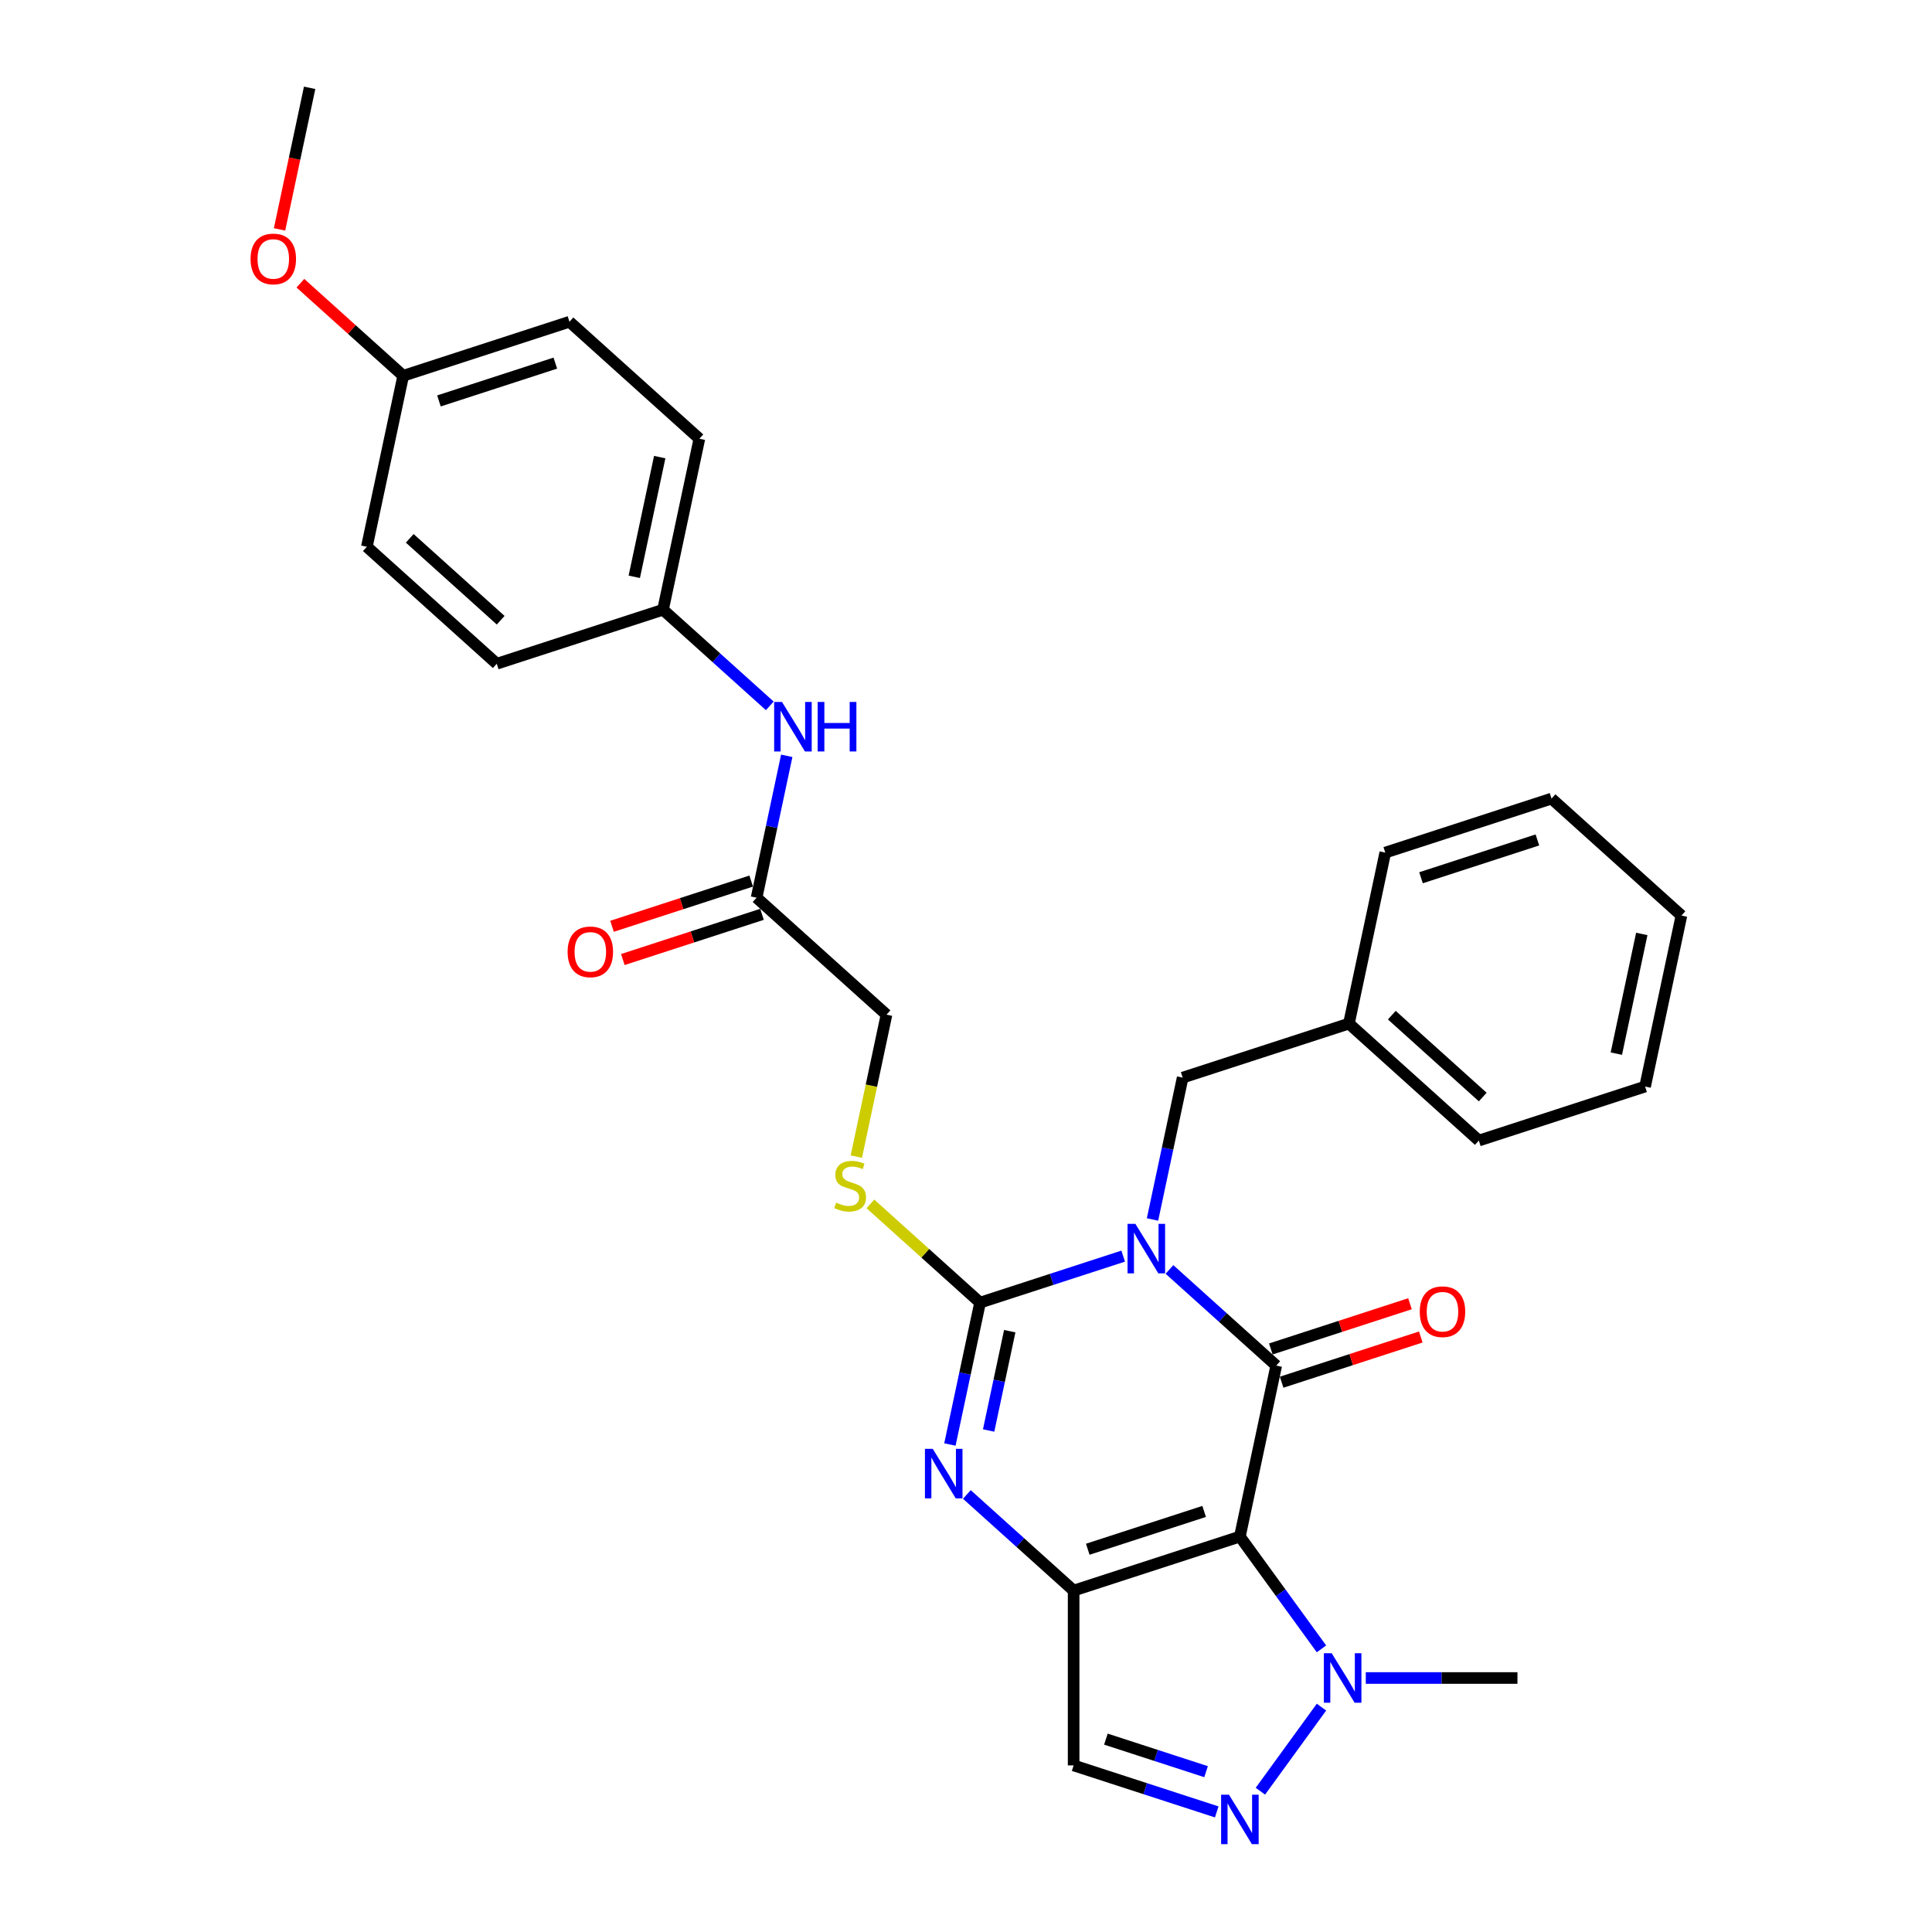 <?xml version='1.0' encoding='iso-8859-1'?>
<svg version='1.1' baseProfile='full'
              xmlns='http://www.w3.org/2000/svg'
                      xmlns:rdkit='http://www.rdkit.org/xml'
                      xmlns:xlink='http://www.w3.org/1999/xlink'
                  xml:space='preserve'
width='1000px' height='1000px' viewBox='0 0 1000 1000'>
<!-- END OF HEADER -->
<rect style='opacity:1.0;fill:#FFFFFF;stroke:none' width='1000' height='1000' x='0' y='0'> </rect>
<path class='bond-1' d='M 605.314,657.066 L 632.945,681.945' style='fill:none;fill-rule:evenodd;stroke:#0000FF;stroke-width:6px;stroke-linecap:butt;stroke-linejoin:miter;stroke-opacity:1' />
<path class='bond-1' d='M 632.945,681.945 L 660.576,706.824' style='fill:none;fill-rule:evenodd;stroke:#000000;stroke-width:6px;stroke-linecap:butt;stroke-linejoin:miter;stroke-opacity:1' />
<path class='bond-3' d='M 581.354,650.171 L 544.317,662.205' style='fill:none;fill-rule:evenodd;stroke:#0000FF;stroke-width:6px;stroke-linecap:butt;stroke-linejoin:miter;stroke-opacity:1' />
<path class='bond-3' d='M 544.317,662.205 L 507.28,674.239' style='fill:none;fill-rule:evenodd;stroke:#000000;stroke-width:6px;stroke-linecap:butt;stroke-linejoin:miter;stroke-opacity:1' />
<path class='bond-9' d='M 596.538,631.204 L 604.342,594.489' style='fill:none;fill-rule:evenodd;stroke:#0000FF;stroke-width:6px;stroke-linecap:butt;stroke-linejoin:miter;stroke-opacity:1' />
<path class='bond-9' d='M 604.342,594.489 L 612.146,557.773' style='fill:none;fill-rule:evenodd;stroke:#000000;stroke-width:6px;stroke-linecap:butt;stroke-linejoin:miter;stroke-opacity:1' />
<path class='bond-0' d='M 641.763,795.329 L 660.576,706.824' style='fill:none;fill-rule:evenodd;stroke:#000000;stroke-width:6px;stroke-linecap:butt;stroke-linejoin:miter;stroke-opacity:1' />
<path class='bond-5' d='M 641.763,795.329 L 662.879,824.393' style='fill:none;fill-rule:evenodd;stroke:#000000;stroke-width:6px;stroke-linecap:butt;stroke-linejoin:miter;stroke-opacity:1' />
<path class='bond-5' d='M 662.879,824.393 L 683.995,853.457' style='fill:none;fill-rule:evenodd;stroke:#0000FF;stroke-width:6px;stroke-linecap:butt;stroke-linejoin:miter;stroke-opacity:1' />
<path class='bond-30' d='M 641.763,795.329 L 555.709,823.29' style='fill:none;fill-rule:evenodd;stroke:#000000;stroke-width:6px;stroke-linecap:butt;stroke-linejoin:miter;stroke-opacity:1' />
<path class='bond-30' d='M 623.263,782.312 L 563.025,801.885' style='fill:none;fill-rule:evenodd;stroke:#000000;stroke-width:6px;stroke-linecap:butt;stroke-linejoin:miter;stroke-opacity:1' />
<path class='bond-10' d='M 663.372,715.429 L 699.386,703.727' style='fill:none;fill-rule:evenodd;stroke:#000000;stroke-width:6px;stroke-linecap:butt;stroke-linejoin:miter;stroke-opacity:1' />
<path class='bond-10' d='M 699.386,703.727 L 735.401,692.025' style='fill:none;fill-rule:evenodd;stroke:#FF0000;stroke-width:6px;stroke-linecap:butt;stroke-linejoin:miter;stroke-opacity:1' />
<path class='bond-10' d='M 657.78,698.218 L 693.794,686.516' style='fill:none;fill-rule:evenodd;stroke:#000000;stroke-width:6px;stroke-linecap:butt;stroke-linejoin:miter;stroke-opacity:1' />
<path class='bond-10' d='M 693.794,686.516 L 729.809,674.814' style='fill:none;fill-rule:evenodd;stroke:#FF0000;stroke-width:6px;stroke-linecap:butt;stroke-linejoin:miter;stroke-opacity:1' />
<path class='bond-2' d='M 555.709,823.29 L 528.078,798.411' style='fill:none;fill-rule:evenodd;stroke:#000000;stroke-width:6px;stroke-linecap:butt;stroke-linejoin:miter;stroke-opacity:1' />
<path class='bond-2' d='M 528.078,798.411 L 500.447,773.532' style='fill:none;fill-rule:evenodd;stroke:#0000FF;stroke-width:6px;stroke-linecap:butt;stroke-linejoin:miter;stroke-opacity:1' />
<path class='bond-7' d='M 555.709,823.29 L 555.709,913.772' style='fill:none;fill-rule:evenodd;stroke:#000000;stroke-width:6px;stroke-linecap:butt;stroke-linejoin:miter;stroke-opacity:1' />
<path class='bond-4' d='M 507.28,674.239 L 499.476,710.955' style='fill:none;fill-rule:evenodd;stroke:#000000;stroke-width:6px;stroke-linecap:butt;stroke-linejoin:miter;stroke-opacity:1' />
<path class='bond-4' d='M 499.476,710.955 L 491.671,747.671' style='fill:none;fill-rule:evenodd;stroke:#0000FF;stroke-width:6px;stroke-linecap:butt;stroke-linejoin:miter;stroke-opacity:1' />
<path class='bond-4' d='M 522.64,689.017 L 517.177,714.717' style='fill:none;fill-rule:evenodd;stroke:#000000;stroke-width:6px;stroke-linecap:butt;stroke-linejoin:miter;stroke-opacity:1' />
<path class='bond-4' d='M 517.177,714.717 L 511.714,740.418' style='fill:none;fill-rule:evenodd;stroke:#0000FF;stroke-width:6px;stroke-linecap:butt;stroke-linejoin:miter;stroke-opacity:1' />
<path class='bond-8' d='M 507.28,674.239 L 478.898,648.684' style='fill:none;fill-rule:evenodd;stroke:#000000;stroke-width:6px;stroke-linecap:butt;stroke-linejoin:miter;stroke-opacity:1' />
<path class='bond-8' d='M 478.898,648.684 L 450.516,623.129' style='fill:none;fill-rule:evenodd;stroke:#CCCC00;stroke-width:6px;stroke-linecap:butt;stroke-linejoin:miter;stroke-opacity:1' />
<path class='bond-6' d='M 683.995,883.605 L 652.377,927.125' style='fill:none;fill-rule:evenodd;stroke:#0000FF;stroke-width:6px;stroke-linecap:butt;stroke-linejoin:miter;stroke-opacity:1' />
<path class='bond-18' d='M 706.928,868.531 L 746.179,868.531' style='fill:none;fill-rule:evenodd;stroke:#0000FF;stroke-width:6px;stroke-linecap:butt;stroke-linejoin:miter;stroke-opacity:1' />
<path class='bond-18' d='M 746.179,868.531 L 785.43,868.531' style='fill:none;fill-rule:evenodd;stroke:#000000;stroke-width:6px;stroke-linecap:butt;stroke-linejoin:miter;stroke-opacity:1' />
<path class='bond-31' d='M 629.783,937.841 L 592.746,925.806' style='fill:none;fill-rule:evenodd;stroke:#0000FF;stroke-width:6px;stroke-linecap:butt;stroke-linejoin:miter;stroke-opacity:1' />
<path class='bond-31' d='M 592.746,925.806 L 555.709,913.772' style='fill:none;fill-rule:evenodd;stroke:#000000;stroke-width:6px;stroke-linecap:butt;stroke-linejoin:miter;stroke-opacity:1' />
<path class='bond-31' d='M 624.264,917.02 L 598.338,908.596' style='fill:none;fill-rule:evenodd;stroke:#0000FF;stroke-width:6px;stroke-linecap:butt;stroke-linejoin:miter;stroke-opacity:1' />
<path class='bond-31' d='M 598.338,908.596 L 572.412,900.172' style='fill:none;fill-rule:evenodd;stroke:#000000;stroke-width:6px;stroke-linecap:butt;stroke-linejoin:miter;stroke-opacity:1' />
<path class='bond-14' d='M 443.234,598.656 L 451.042,561.923' style='fill:none;fill-rule:evenodd;stroke:#CCCC00;stroke-width:6px;stroke-linecap:butt;stroke-linejoin:miter;stroke-opacity:1' />
<path class='bond-14' d='M 451.042,561.923 L 458.85,525.189' style='fill:none;fill-rule:evenodd;stroke:#000000;stroke-width:6px;stroke-linecap:butt;stroke-linejoin:miter;stroke-opacity:1' />
<path class='bond-16' d='M 612.146,557.773 L 698.2,529.813' style='fill:none;fill-rule:evenodd;stroke:#000000;stroke-width:6px;stroke-linecap:butt;stroke-linejoin:miter;stroke-opacity:1' />
<path class='bond-11' d='M 391.609,464.644 L 458.85,525.189' style='fill:none;fill-rule:evenodd;stroke:#000000;stroke-width:6px;stroke-linecap:butt;stroke-linejoin:miter;stroke-opacity:1' />
<path class='bond-12' d='M 391.609,464.644 L 399.413,427.929' style='fill:none;fill-rule:evenodd;stroke:#000000;stroke-width:6px;stroke-linecap:butt;stroke-linejoin:miter;stroke-opacity:1' />
<path class='bond-12' d='M 399.413,427.929 L 407.217,391.213' style='fill:none;fill-rule:evenodd;stroke:#0000FF;stroke-width:6px;stroke-linecap:butt;stroke-linejoin:miter;stroke-opacity:1' />
<path class='bond-13' d='M 388.813,456.039 L 352.798,467.741' style='fill:none;fill-rule:evenodd;stroke:#000000;stroke-width:6px;stroke-linecap:butt;stroke-linejoin:miter;stroke-opacity:1' />
<path class='bond-13' d='M 352.798,467.741 L 316.783,479.443' style='fill:none;fill-rule:evenodd;stroke:#FF0000;stroke-width:6px;stroke-linecap:butt;stroke-linejoin:miter;stroke-opacity:1' />
<path class='bond-13' d='M 394.405,473.25 L 358.39,484.952' style='fill:none;fill-rule:evenodd;stroke:#000000;stroke-width:6px;stroke-linecap:butt;stroke-linejoin:miter;stroke-opacity:1' />
<path class='bond-13' d='M 358.39,484.952 L 322.375,496.654' style='fill:none;fill-rule:evenodd;stroke:#FF0000;stroke-width:6px;stroke-linecap:butt;stroke-linejoin:miter;stroke-opacity:1' />
<path class='bond-15' d='M 398.441,365.352 L 370.81,340.473' style='fill:none;fill-rule:evenodd;stroke:#0000FF;stroke-width:6px;stroke-linecap:butt;stroke-linejoin:miter;stroke-opacity:1' />
<path class='bond-15' d='M 370.81,340.473 L 343.179,315.594' style='fill:none;fill-rule:evenodd;stroke:#000000;stroke-width:6px;stroke-linecap:butt;stroke-linejoin:miter;stroke-opacity:1' />
<path class='bond-19' d='M 343.179,315.594 L 257.125,343.555' style='fill:none;fill-rule:evenodd;stroke:#000000;stroke-width:6px;stroke-linecap:butt;stroke-linejoin:miter;stroke-opacity:1' />
<path class='bond-20' d='M 343.179,315.594 L 361.992,227.089' style='fill:none;fill-rule:evenodd;stroke:#000000;stroke-width:6px;stroke-linecap:butt;stroke-linejoin:miter;stroke-opacity:1' />
<path class='bond-20' d='M 328.3,298.556 L 341.469,236.602' style='fill:none;fill-rule:evenodd;stroke:#000000;stroke-width:6px;stroke-linecap:butt;stroke-linejoin:miter;stroke-opacity:1' />
<path class='bond-24' d='M 698.2,529.813 L 765.442,590.357' style='fill:none;fill-rule:evenodd;stroke:#000000;stroke-width:6px;stroke-linecap:butt;stroke-linejoin:miter;stroke-opacity:1' />
<path class='bond-24' d='M 720.396,525.446 L 767.465,567.827' style='fill:none;fill-rule:evenodd;stroke:#000000;stroke-width:6px;stroke-linecap:butt;stroke-linejoin:miter;stroke-opacity:1' />
<path class='bond-25' d='M 698.2,529.813 L 717.013,441.307' style='fill:none;fill-rule:evenodd;stroke:#000000;stroke-width:6px;stroke-linecap:butt;stroke-linejoin:miter;stroke-opacity:1' />
<path class='bond-17' d='M 208.696,194.505 L 294.75,166.544' style='fill:none;fill-rule:evenodd;stroke:#000000;stroke-width:6px;stroke-linecap:butt;stroke-linejoin:miter;stroke-opacity:1' />
<path class='bond-17' d='M 227.196,207.521 L 287.434,187.949' style='fill:none;fill-rule:evenodd;stroke:#000000;stroke-width:6px;stroke-linecap:butt;stroke-linejoin:miter;stroke-opacity:1' />
<path class='bond-23' d='M 208.696,194.505 L 182.087,170.546' style='fill:none;fill-rule:evenodd;stroke:#000000;stroke-width:6px;stroke-linecap:butt;stroke-linejoin:miter;stroke-opacity:1' />
<path class='bond-23' d='M 182.087,170.546 L 155.479,146.588' style='fill:none;fill-rule:evenodd;stroke:#FF0000;stroke-width:6px;stroke-linecap:butt;stroke-linejoin:miter;stroke-opacity:1' />
<path class='bond-33' d='M 208.696,194.505 L 189.883,283.01' style='fill:none;fill-rule:evenodd;stroke:#000000;stroke-width:6px;stroke-linecap:butt;stroke-linejoin:miter;stroke-opacity:1' />
<path class='bond-22' d='M 257.125,343.555 L 189.883,283.01' style='fill:none;fill-rule:evenodd;stroke:#000000;stroke-width:6px;stroke-linecap:butt;stroke-linejoin:miter;stroke-opacity:1' />
<path class='bond-22' d='M 259.148,321.025 L 212.078,278.644' style='fill:none;fill-rule:evenodd;stroke:#000000;stroke-width:6px;stroke-linecap:butt;stroke-linejoin:miter;stroke-opacity:1' />
<path class='bond-21' d='M 361.992,227.089 L 294.75,166.544' style='fill:none;fill-rule:evenodd;stroke:#000000;stroke-width:6px;stroke-linecap:butt;stroke-linejoin:miter;stroke-opacity:1' />
<path class='bond-26' d='M 144.689,118.741 L 152.478,82.098' style='fill:none;fill-rule:evenodd;stroke:#FF0000;stroke-width:6px;stroke-linecap:butt;stroke-linejoin:miter;stroke-opacity:1' />
<path class='bond-26' d='M 152.478,82.098 L 160.266,45.455' style='fill:none;fill-rule:evenodd;stroke:#000000;stroke-width:6px;stroke-linecap:butt;stroke-linejoin:miter;stroke-opacity:1' />
<path class='bond-27' d='M 765.442,590.357 L 851.496,562.397' style='fill:none;fill-rule:evenodd;stroke:#000000;stroke-width:6px;stroke-linecap:butt;stroke-linejoin:miter;stroke-opacity:1' />
<path class='bond-28' d='M 717.013,441.307 L 803.067,413.346' style='fill:none;fill-rule:evenodd;stroke:#000000;stroke-width:6px;stroke-linecap:butt;stroke-linejoin:miter;stroke-opacity:1' />
<path class='bond-28' d='M 735.513,454.324 L 795.751,434.751' style='fill:none;fill-rule:evenodd;stroke:#000000;stroke-width:6px;stroke-linecap:butt;stroke-linejoin:miter;stroke-opacity:1' />
<path class='bond-32' d='M 851.496,562.397 L 870.309,473.891' style='fill:none;fill-rule:evenodd;stroke:#000000;stroke-width:6px;stroke-linecap:butt;stroke-linejoin:miter;stroke-opacity:1' />
<path class='bond-32' d='M 836.617,545.358 L 849.786,483.405' style='fill:none;fill-rule:evenodd;stroke:#000000;stroke-width:6px;stroke-linecap:butt;stroke-linejoin:miter;stroke-opacity:1' />
<path class='bond-29' d='M 803.067,413.346 L 870.309,473.891' style='fill:none;fill-rule:evenodd;stroke:#000000;stroke-width:6px;stroke-linecap:butt;stroke-linejoin:miter;stroke-opacity:1' />
<path  class='atom-0' d='M 587.67 633.466
L 596.066 647.039
Q 596.899 648.378, 598.238 650.803
Q 599.577 653.228, 599.65 653.373
L 599.65 633.466
L 603.052 633.466
L 603.052 659.091
L 599.541 659.091
L 590.529 644.252
Q 589.479 642.515, 588.357 640.524
Q 587.272 638.533, 586.946 637.918
L 586.946 659.091
L 583.616 659.091
L 583.616 633.466
L 587.67 633.466
' fill='#0000FF'/>
<path  class='atom-5' d='M 482.803 749.933
L 491.2 763.505
Q 492.032 764.844, 493.371 767.269
Q 494.711 769.694, 494.783 769.839
L 494.783 749.933
L 498.185 749.933
L 498.185 775.557
L 494.674 775.557
L 485.662 760.718
Q 484.613 758.981, 483.491 756.99
Q 482.405 755, 482.079 754.384
L 482.079 775.557
L 478.749 775.557
L 478.749 749.933
L 482.803 749.933
' fill='#0000FF'/>
<path  class='atom-6' d='M 689.283 855.719
L 697.68 869.291
Q 698.513 870.63, 699.852 873.055
Q 701.191 875.48, 701.263 875.625
L 701.263 855.719
L 704.665 855.719
L 704.665 881.343
L 701.155 881.343
L 692.143 866.504
Q 691.093 864.767, 689.971 862.776
Q 688.885 860.786, 688.56 860.17
L 688.56 881.343
L 685.23 881.343
L 685.23 855.719
L 689.283 855.719
' fill='#0000FF'/>
<path  class='atom-7' d='M 636.099 928.921
L 644.496 942.493
Q 645.328 943.832, 646.667 946.257
Q 648.007 948.682, 648.079 948.827
L 648.079 928.921
L 651.481 928.921
L 651.481 954.545
L 647.97 954.545
L 638.958 939.706
Q 637.909 937.969, 636.787 935.978
Q 635.701 933.988, 635.375 933.372
L 635.375 954.545
L 632.045 954.545
L 632.045 928.921
L 636.099 928.921
' fill='#0000FF'/>
<path  class='atom-9' d='M 432.799 622.49
Q 433.089 622.598, 434.283 623.105
Q 435.478 623.612, 436.781 623.937
Q 438.12 624.227, 439.423 624.227
Q 441.848 624.227, 443.259 623.069
Q 444.671 621.874, 444.671 619.811
Q 444.671 618.4, 443.947 617.531
Q 443.259 616.663, 442.173 616.192
Q 441.088 615.722, 439.278 615.179
Q 436.998 614.491, 435.622 613.839
Q 434.283 613.188, 433.306 611.813
Q 432.365 610.437, 432.365 608.121
Q 432.365 604.9, 434.537 602.909
Q 436.744 600.919, 441.088 600.919
Q 444.055 600.919, 447.421 602.33
L 446.589 605.117
Q 443.512 603.85, 441.196 603.85
Q 438.699 603.85, 437.323 604.9
Q 435.948 605.913, 435.984 607.687
Q 435.984 609.062, 436.672 609.894
Q 437.396 610.727, 438.409 611.197
Q 439.459 611.668, 441.196 612.211
Q 443.512 612.935, 444.888 613.659
Q 446.263 614.382, 447.24 615.866
Q 448.254 617.314, 448.254 619.811
Q 448.254 623.358, 445.865 625.276
Q 443.512 627.159, 439.567 627.159
Q 437.287 627.159, 435.55 626.652
Q 433.849 626.181, 431.822 625.349
L 432.799 622.49
' fill='#CCCC00'/>
<path  class='atom-11' d='M 734.867 678.935
Q 734.867 672.782, 737.907 669.344
Q 740.948 665.906, 746.63 665.906
Q 752.312 665.906, 755.352 669.344
Q 758.393 672.782, 758.393 678.935
Q 758.393 685.16, 755.316 688.707
Q 752.24 692.218, 746.63 692.218
Q 740.984 692.218, 737.907 688.707
Q 734.867 685.197, 734.867 678.935
M 746.63 689.323
Q 750.539 689.323, 752.638 686.717
Q 754.773 684.075, 754.773 678.935
Q 754.773 673.904, 752.638 671.371
Q 750.539 668.801, 746.63 668.801
Q 742.721 668.801, 740.586 671.335
Q 738.486 673.868, 738.486 678.935
Q 738.486 684.111, 740.586 686.717
Q 742.721 689.323, 746.63 689.323
' fill='#FF0000'/>
<path  class='atom-13' d='M 404.757 363.327
L 413.154 376.899
Q 413.986 378.238, 415.325 380.663
Q 416.664 383.088, 416.737 383.233
L 416.737 363.327
L 420.139 363.327
L 420.139 388.951
L 416.628 388.951
L 407.616 374.112
Q 406.566 372.375, 405.444 370.384
Q 404.359 368.394, 404.033 367.778
L 404.033 388.951
L 400.703 388.951
L 400.703 363.327
L 404.757 363.327
' fill='#0000FF'/>
<path  class='atom-13' d='M 423.215 363.327
L 426.69 363.327
L 426.69 374.221
L 439.792 374.221
L 439.792 363.327
L 443.266 363.327
L 443.266 388.951
L 439.792 388.951
L 439.792 377.116
L 426.69 377.116
L 426.69 388.951
L 423.215 388.951
L 423.215 363.327
' fill='#0000FF'/>
<path  class='atom-14' d='M 293.792 492.678
Q 293.792 486.525, 296.832 483.086
Q 299.872 479.648, 305.554 479.648
Q 311.237 479.648, 314.277 483.086
Q 317.317 486.525, 317.317 492.678
Q 317.317 498.903, 314.241 502.45
Q 311.164 505.96, 305.554 505.96
Q 299.908 505.96, 296.832 502.45
Q 293.792 498.939, 293.792 492.678
M 305.554 503.065
Q 309.463 503.065, 311.562 500.459
Q 313.698 497.817, 313.698 492.678
Q 313.698 487.647, 311.562 485.113
Q 309.463 482.544, 305.554 482.544
Q 301.646 482.544, 299.51 485.077
Q 297.411 487.611, 297.411 492.678
Q 297.411 497.853, 299.51 500.459
Q 301.646 503.065, 305.554 503.065
' fill='#FF0000'/>
<path  class='atom-24' d='M 129.691 134.032
Q 129.691 127.88, 132.731 124.441
Q 135.772 121.003, 141.454 121.003
Q 147.136 121.003, 150.176 124.441
Q 153.217 127.88, 153.217 134.032
Q 153.217 140.258, 150.14 143.805
Q 147.064 147.315, 141.454 147.315
Q 135.808 147.315, 132.731 143.805
Q 129.691 140.294, 129.691 134.032
M 141.454 144.42
Q 145.363 144.42, 147.462 141.814
Q 149.597 139.172, 149.597 134.032
Q 149.597 129.002, 147.462 126.468
Q 145.363 123.898, 141.454 123.898
Q 137.545 123.898, 135.41 126.432
Q 133.31 128.965, 133.31 134.032
Q 133.31 139.208, 135.41 141.814
Q 137.545 144.42, 141.454 144.42
' fill='#FF0000'/>
</svg>
